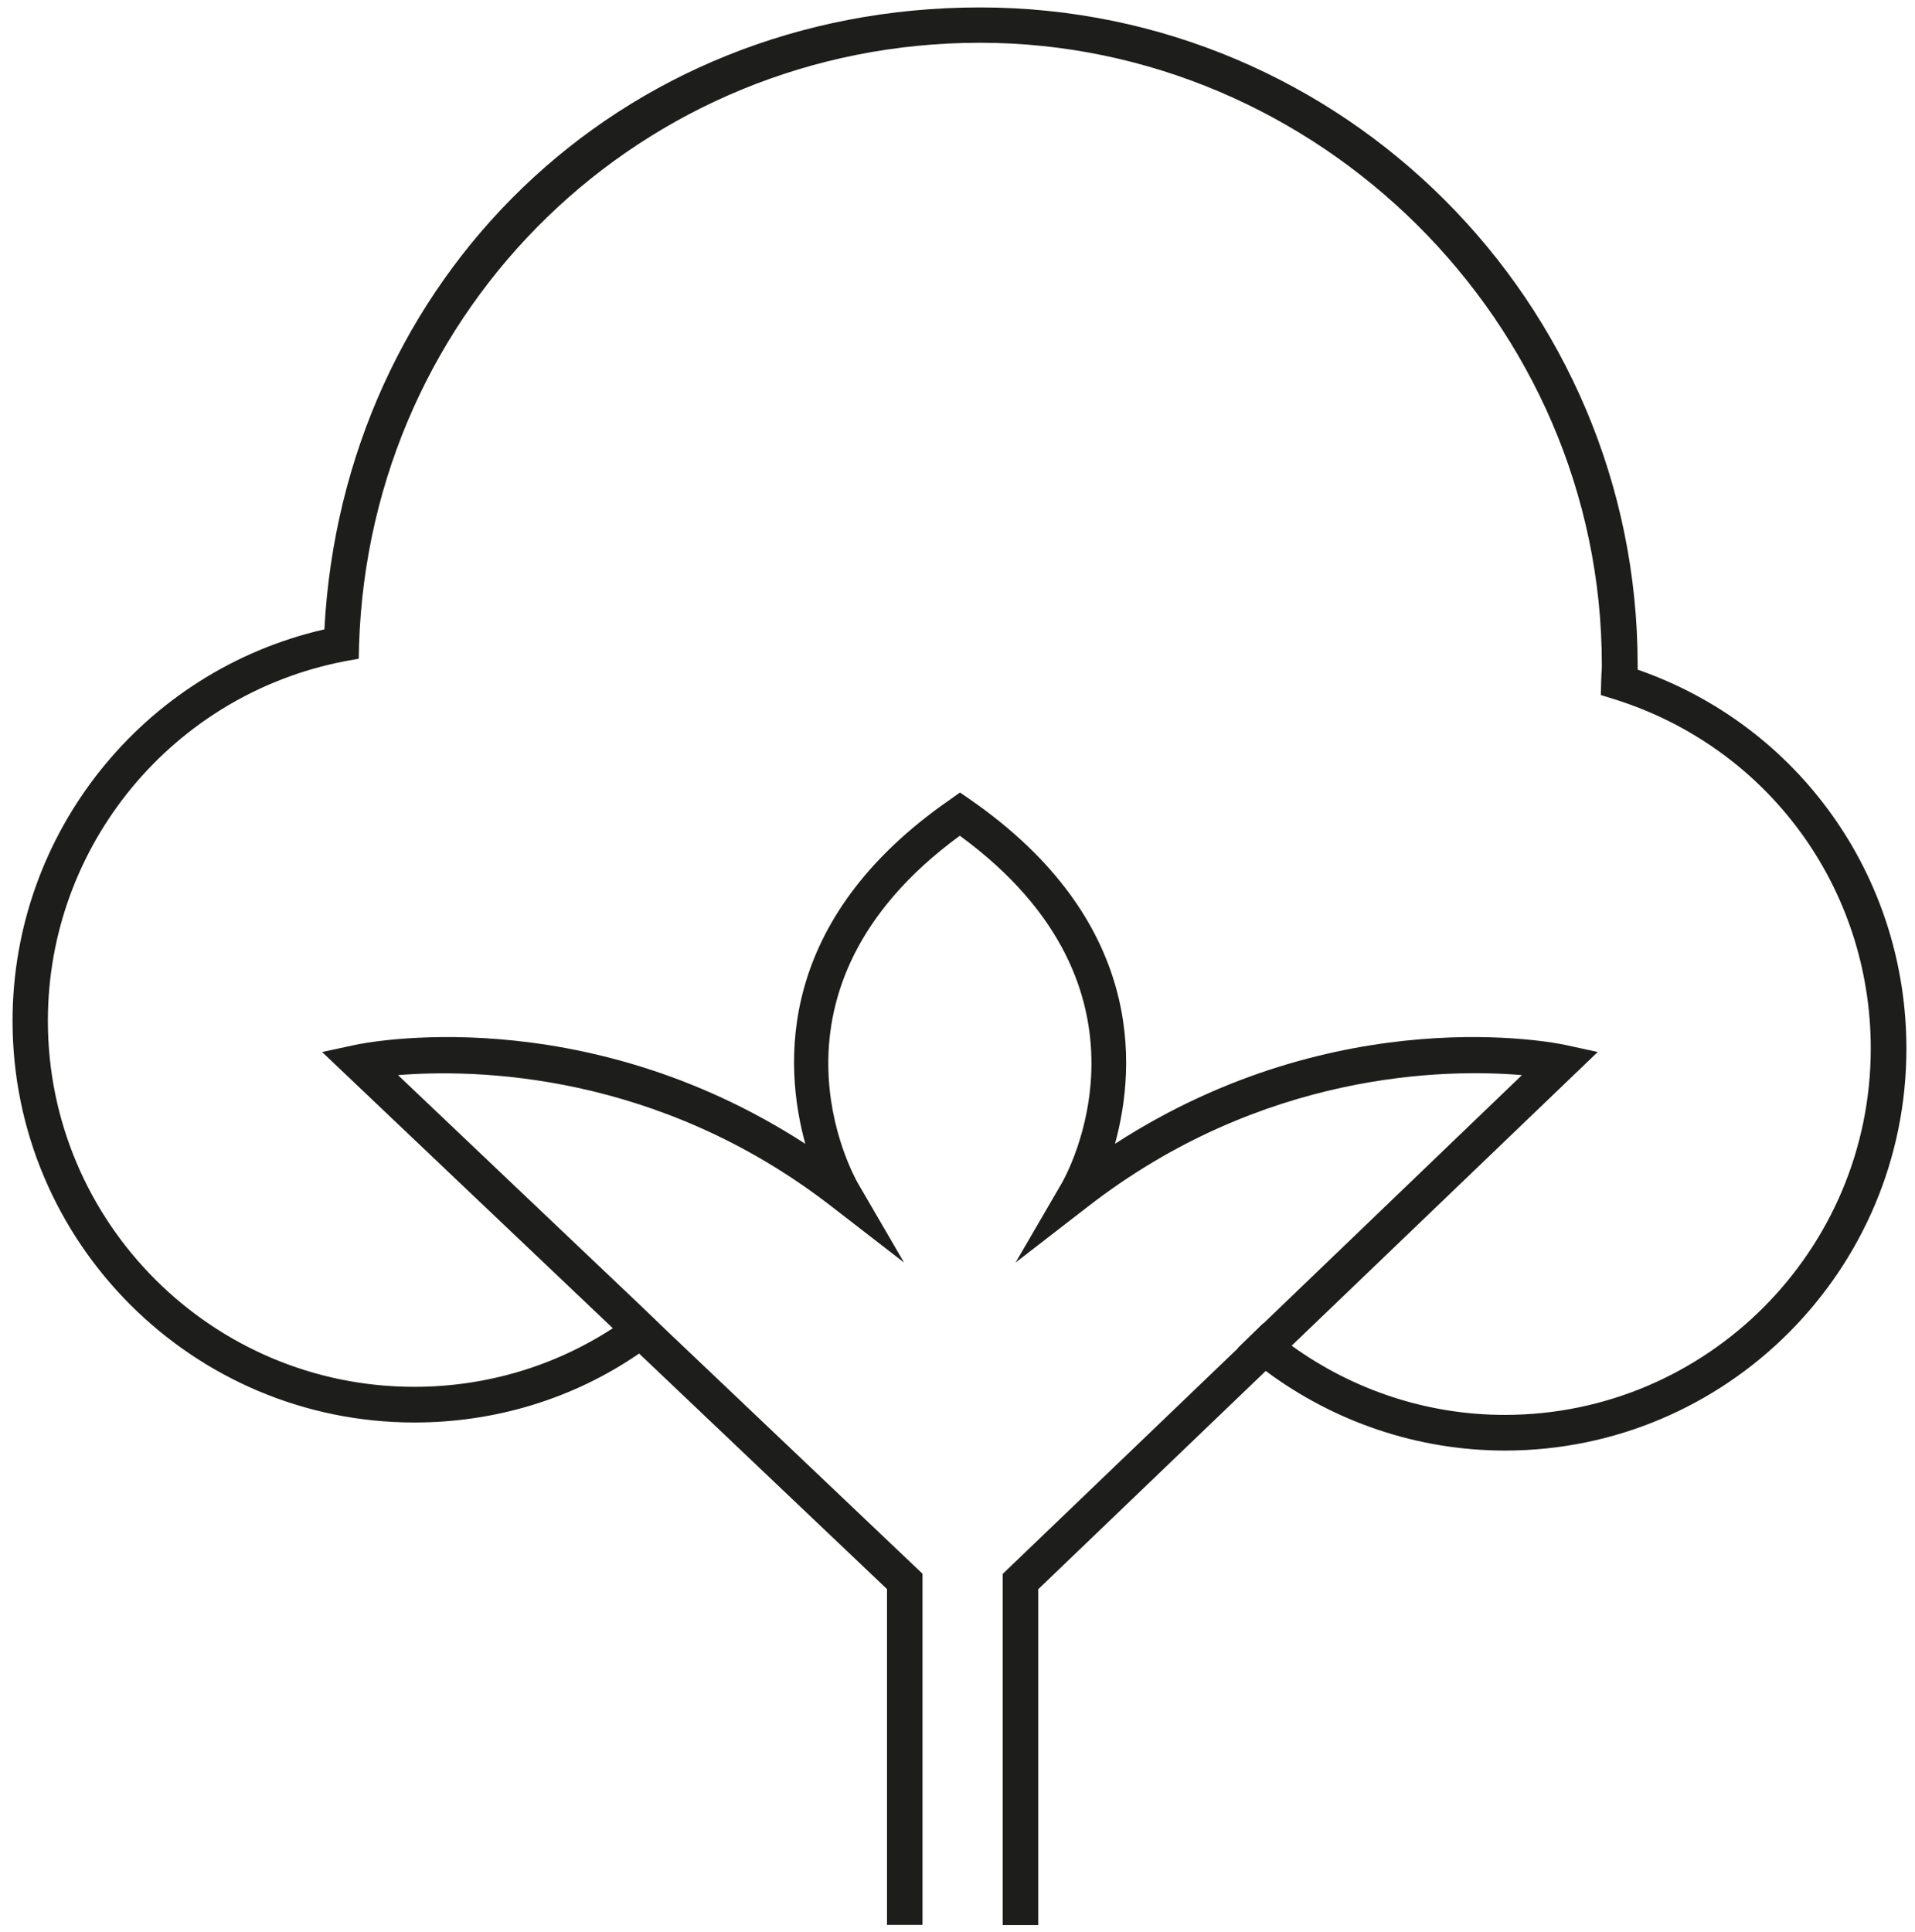 <svg width="116" height="117" viewBox="0 0 116 117" fill="none" xmlns="http://www.w3.org/2000/svg">
<path d="M99.2 40.56V40.28C99.2 18.31 81.34 0.45 59.37 0.45C37.4 0.45 20.77 16.93 19.65 38.12C8.64 40.64 0.76 50.48 0.76 61.84C0.76 75.26 11.68 86.16 25.1 86.16C30.05 86.16 34.75 84.7 38.69 82C39.29 81.59 39.87 81.16 40.43 80.69L38.86 79.18C38.3 79.65 37.72 80.08 37.09 80.47C33.58 82.75 29.44 84 25.09 84C12.85 84 2.9 74.05 2.9 61.83C2.9 51.21 10.46 42.06 20.89 40.05L21.73 39.9L21.75 39.04C22.42 18.6 38.94 2.59 59.36 2.59C79.78 2.59 97.03 19.48 97.03 40.26C97.03 40.43 97.03 40.58 97.01 40.76C97.01 40.93 96.99 41.1 96.99 41.28L96.97 42.1L97.75 42.34C107.08 45.25 113.32 53.76 113.32 63.51C113.32 75.75 103.37 85.7 91.15 85.7C86.45 85.7 81.95 84.19 78.23 81.5C77.63 81.09 77.07 80.64 76.51 80.16L74.98 81.65C75.52 82.15 76.08 82.6 76.66 83.03C80.82 86.13 85.88 87.86 91.16 87.86C104.58 87.86 115.48 76.94 115.48 63.52C115.48 53.09 108.97 43.96 99.2 40.56Z" fill="#1D1D1B"/>
<path d="M96.77 63.73L78.25 81.5L76.68 83.03L62.89 96.26V116.6H60.74V95.33L75 81.65L76.53 80.16L92.19 65.12C87.62 64.73 76.49 64.86 65.89 73.09L61.52 76.47L64.3 71.69C64.58 71.22 70.91 59.95 58.14 50.62C45.39 59.95 51.7 71.21 51.98 71.69L54.76 76.47L50.39 73.09C39.81 64.88 28.68 64.75 24.11 65.12L38.89 79.16L40.46 80.67L55.88 95.32V116.59H53.73V96.25L38.72 81.99L37.13 80.46L19.51 63.72L21.51 63.29C22.09 63.16 35.23 60.51 48.78 69.28C47.47 64.52 46.99 55.73 57.55 48.43L58.15 48L58.77 48.43C69.3 55.73 68.85 64.52 67.54 69.28C81.09 60.51 94.21 63.16 94.81 63.29L96.79 63.72L96.77 63.73Z" fill="#1D1D1B"/>
</svg>
